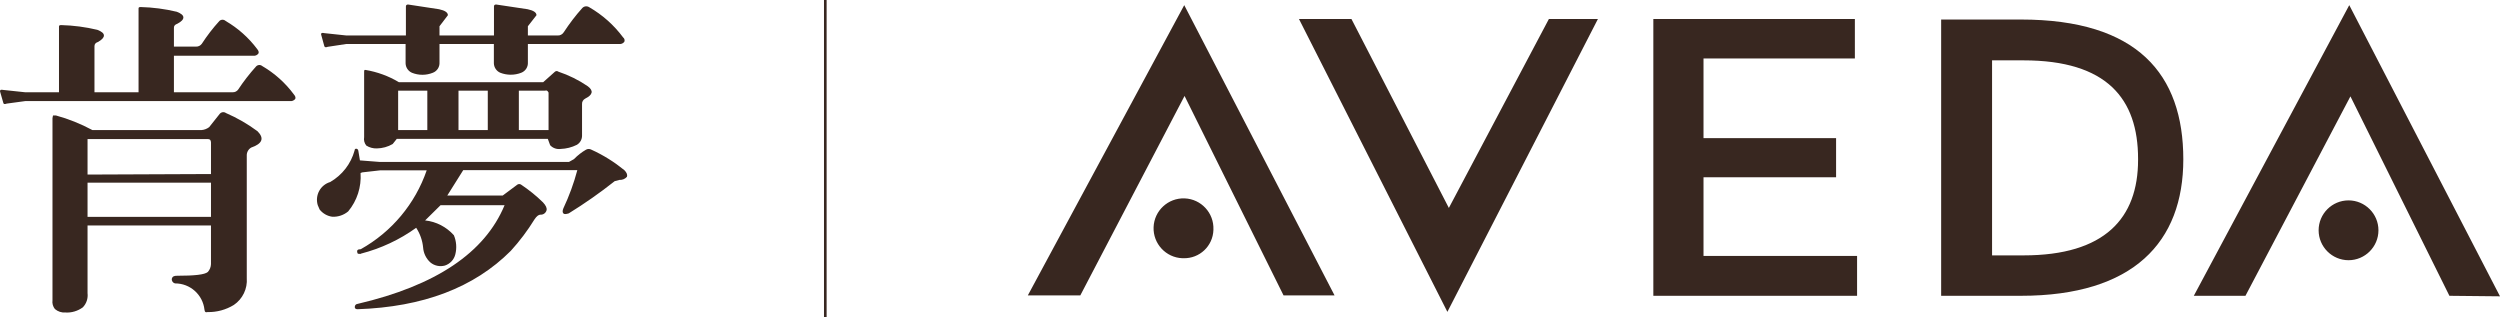 <?xml version="1.0" encoding="utf-8"?>
<!-- Generator: Adobe Illustrator 24.2.3, SVG Export Plug-In . SVG Version: 6.00 Build 0)  -->
<svg version="1.1" id="圖層_1" xmlns="http://www.w3.org/2000/svg" xmlns:xlink="http://www.w3.org/1999/xlink" x="0px" y="0px"
	 viewBox="0 0 238.17 30.2" style="enable-background:new 0 0 238.17 30.2;" xml:space="preserve">
<style type="text/css">
	.st0{fill:#382720;}
</style>
<path class="st0" d="M115.6,21.86c0.06-1.57-1.17-2.9-2.74-2.96s-2.9,1.17-2.96,2.74c-0.06,1.57,1.17,2.9,2.74,2.96
	c0.04,0,0.07,0,0.11,0c1.53,0.04,2.8-1.16,2.85-2.69C115.6,21.89,115.6,21.88,115.6,21.86 M127.14,28.14L112.82,0.49l-14.9,27.65h5
	l9.93-19l9.43,19L127.14,28.14z M152.23,1.81h-4.67l-9.53,18l-9.28-18h-5l14.14,27.9L152.23,1.81z M176.92,28.18v-3.8h-14.63v-7.49
	h12.63v-3.73h-12.63V5.57h14.42V1.81h-19.2v26.37H176.92z M208,15.18c0-8.1-4.35-13.32-15.48-13.32h-7.59v26.32h7.59
	C203.26,28.18,208,23.06,208,15.18 M226.59,21.94c0-1.57-1.28-2.85-2.85-2.85c-1.57,0-2.85,1.28-2.85,2.85
	c0,1.57,1.28,2.85,2.85,2.85C225.31,24.79,226.59,23.51,226.59,21.94 M238.17,28.23L223.81,0.49L209,28.18h4.92l10-19l9.43,19
	L238.17,28.23z M203.69,15.23c0,5.56-3.17,9.1-10.91,9.1h-3V5.75h3c7.93,0,10.91,3.65,10.91,9.38"/>
<path class="st0" d="M20.1,17.4H8.34v3.26H20.1V17.4z M20.1,16.58v-3c0-0.24-0.12-0.34-0.3-0.33H8.34v3.38L20.1,16.58z M8.34,27.93
	c0.06,0.49-0.1,0.99-0.45,1.35c-0.48,0.35-1.07,0.53-1.66,0.49c-0.36,0.03-0.72-0.09-1-0.33C5.04,29.2,4.96,28.9,5,28.6V11.25
	L5.05,11h0.28c1.21,0.33,2.37,0.8,3.47,1.39h10.41c0.26-0.02,0.51-0.12,0.72-0.28l1-1.26c0.15-0.18,0.41-0.22,0.6-0.08
	c1.06,0.46,2.07,1.04,3,1.73c0.67,0.67,0.47,1.19-0.6,1.56c-0.28,0.16-0.44,0.47-0.42,0.79v11.64c0.08,1.01-0.39,1.99-1.23,2.56
	c-0.75,0.46-1.62,0.7-2.5,0.68c-0.18,0.05-0.28,0-0.3-0.23c-0.16-1.43-1.37-2.51-2.81-2.5c-0.2-0.05-0.33-0.24-0.3-0.45
	c0.05-0.2,0.21-0.29,0.51-0.28c1.64,0,2.62-0.1,2.92-0.36c0.19-0.21,0.29-0.47,0.3-0.75v-3.68H8.34V27.93z M5.62,3V2.51
	c0-0.08,0.07-0.12,0.21-0.12c1.16,0.03,2.31,0.18,3.44,0.45C9.69,3,9.9,3.18,9.9,3.38S9.71,3.79,9.33,4C9.11,4.07,9,4.2,9,4.4v4.39
	h4.2v-8c0-0.08,0.06-0.12,0.2-0.12c1.16,0.03,2.31,0.18,3.44,0.45c0.42,0.16,0.63,0.34,0.63,0.54s-0.19,0.4-0.57,0.6
	c-0.24,0.08-0.35,0.22-0.33,0.42v1.76h2.11c0.21,0.01,0.41-0.09,0.54-0.26c0.5-0.77,1.06-1.5,1.68-2.18c0.17-0.16,0.43-0.16,0.6,0
	c1.17,0.68,2.19,1.59,3,2.67c0.14,0.17,0.18,0.31,0.12,0.43c-0.12,0.16-0.31,0.24-0.51,0.21h-7.54v3.48h5.59
	c0.21,0.01,0.42-0.09,0.54-0.27c0.5-0.76,1.07-1.49,1.68-2.17c0.15-0.18,0.42-0.21,0.6-0.06C26.16,6.98,27.19,7.9,28,9
	c0.14,0.16,0.18,0.3,0.13,0.42c-0.12,0.16-0.32,0.24-0.52,0.21H2.41L0.64,9.87C0.43,9.95,0.33,9.92,0.31,9.78L0,8.7
	c0-0.14,0.07-0.18,0.33-0.13L2.4,8.79h3.22V3z"/>
<path class="st0" d="M52.26,12.39V8.82c-0.09-0.18-0.19-0.24-0.34-0.18h-2.49v3.75L52.26,12.39z M46.47,8.64h-2.79v3.75h2.79V8.64z
	 M40.71,8.64h-2.78v3.75h2.78V8.64z M37.41,13.72c-0.46,0.27-0.98,0.41-1.51,0.42c-0.35,0.01-0.7-0.08-1-0.27
	c-0.19-0.23-0.26-0.52-0.21-0.81V6.93c0-0.21,0-0.29,0.12-0.27c1.13,0.19,2.21,0.58,3.19,1.17h13.75l1.12-1
	c0.1-0.08,0.23-0.08,0.33,0c0.99,0.33,1.94,0.8,2.8,1.39c0.56,0.42,0.48,0.81-0.24,1.17c-0.2,0.1-0.33,0.31-0.31,0.54v3
	c0,0.36-0.19,0.69-0.5,0.87c-0.48,0.24-1,0.37-1.54,0.39c-0.37,0.05-0.75-0.08-1-0.36l-0.22-0.6H37.8L37.41,13.72z M41.87,4.19v1.74
	c0.03,0.44-0.22,0.84-0.63,1c-0.64,0.26-1.36,0.26-2,0c-0.36-0.16-0.59-0.51-0.6-0.9V4.19H33l-1.78,0.27
	c-0.19,0.08-0.3,0.05-0.33-0.09l-0.3-1.09c0-0.14,0.07-0.18,0.34-0.12L33,3.38h5.67V0.61c0-0.12,0.08-0.18,0.21-0.18l2.95,0.45
	c0.56,0.12,0.84,0.31,0.84,0.57l-0.8,1.05v0.88h5.19V0.61c0-0.12,0.07-0.18,0.21-0.18l3,0.45c0.56,0.12,0.84,0.31,0.84,0.57
	L50.29,2.5v0.88h2.82c0.24,0.02,0.47-0.1,0.6-0.31c0.53-0.81,1.12-1.59,1.77-2.31c0.17-0.18,0.45-0.21,0.66-0.07
	c1.26,0.73,2.35,1.7,3.22,2.87c0.13,0.1,0.18,0.27,0.12,0.42c-0.12,0.16-0.31,0.24-0.51,0.21h-8.68v1.74c0.03,0.44-0.22,0.84-0.63,1
	c-0.64,0.25-1.36,0.25-2,0c-0.36-0.15-0.6-0.51-0.61-0.9V4.19L41.87,4.19z M34.35,24.19c-0.19,0-0.28,0-0.3-0.09
	c-0.08-0.24,0-0.36,0.32-0.36c2.95-1.65,5.18-4.32,6.28-7.51H36.2l-1.68,0.19l-0.17,0.06c0.09,1.33-0.33,2.64-1.18,3.66
	c-0.42,0.35-0.95,0.53-1.5,0.51c-0.48-0.06-0.92-0.31-1.22-0.69l-0.18-0.42c-0.28-0.94,0.25-1.92,1.19-2.2
	c1.14-0.66,1.97-1.73,2.32-3c0-0.13,0.09-0.19,0.18-0.17s0.16,0.07,0.18,0.21l0.15,0.9l1.91,0.15h18l0.48-0.27
	c0.34-0.35,0.73-0.66,1.15-0.9c0.16-0.09,0.35-0.09,0.51,0c1.13,0.51,2.18,1.17,3.14,1.95c0.23,0.23,0.31,0.44,0.25,0.63
	c-0.18,0.21-0.45,0.32-0.72,0.3l-0.45,0.12c-1.4,1.11-2.86,2.13-4.38,3.07c-0.27,0.08-0.43,0.09-0.51,0s-0.1-0.24,0-0.48
	c0.55-1.17,1-2.39,1.33-3.64H44.13l-1.52,2.42h5.28l1.41-1.05c0.1-0.06,0.23-0.06,0.33,0c0.75,0.5,1.46,1.07,2.1,1.7
	c0.28,0.3,0.39,0.55,0.34,0.75c-0.07,0.26-0.31,0.44-0.58,0.42c-0.18,0-0.37,0.15-0.57,0.45c-0.66,1.07-1.41,2.07-2.26,3
	c-3.49,3.5-8.36,5.35-14.61,5.56c-0.18,0-0.27-0.1-0.25-0.24s0.09-0.25,0.27-0.27c7.45-1.74,12.12-4.87,14-9.4h-6.1L40.5,21
	c1.06,0.11,2.03,0.62,2.74,1.41c0.24,0.57,0.29,1.21,0.14,1.81c-0.12,0.51-0.5,0.92-1,1.08c-0.48,0.13-1,0.02-1.38-0.3
	c-0.4-0.36-0.65-0.87-0.69-1.41c-0.06-0.67-0.29-1.32-0.66-1.89c-1.58,1.14-3.36,1.97-5.25,2.46"/>
<g>
	<rect x="78.5" class="st0" width="0.25" height="30.2"/>
</g>
</svg>
